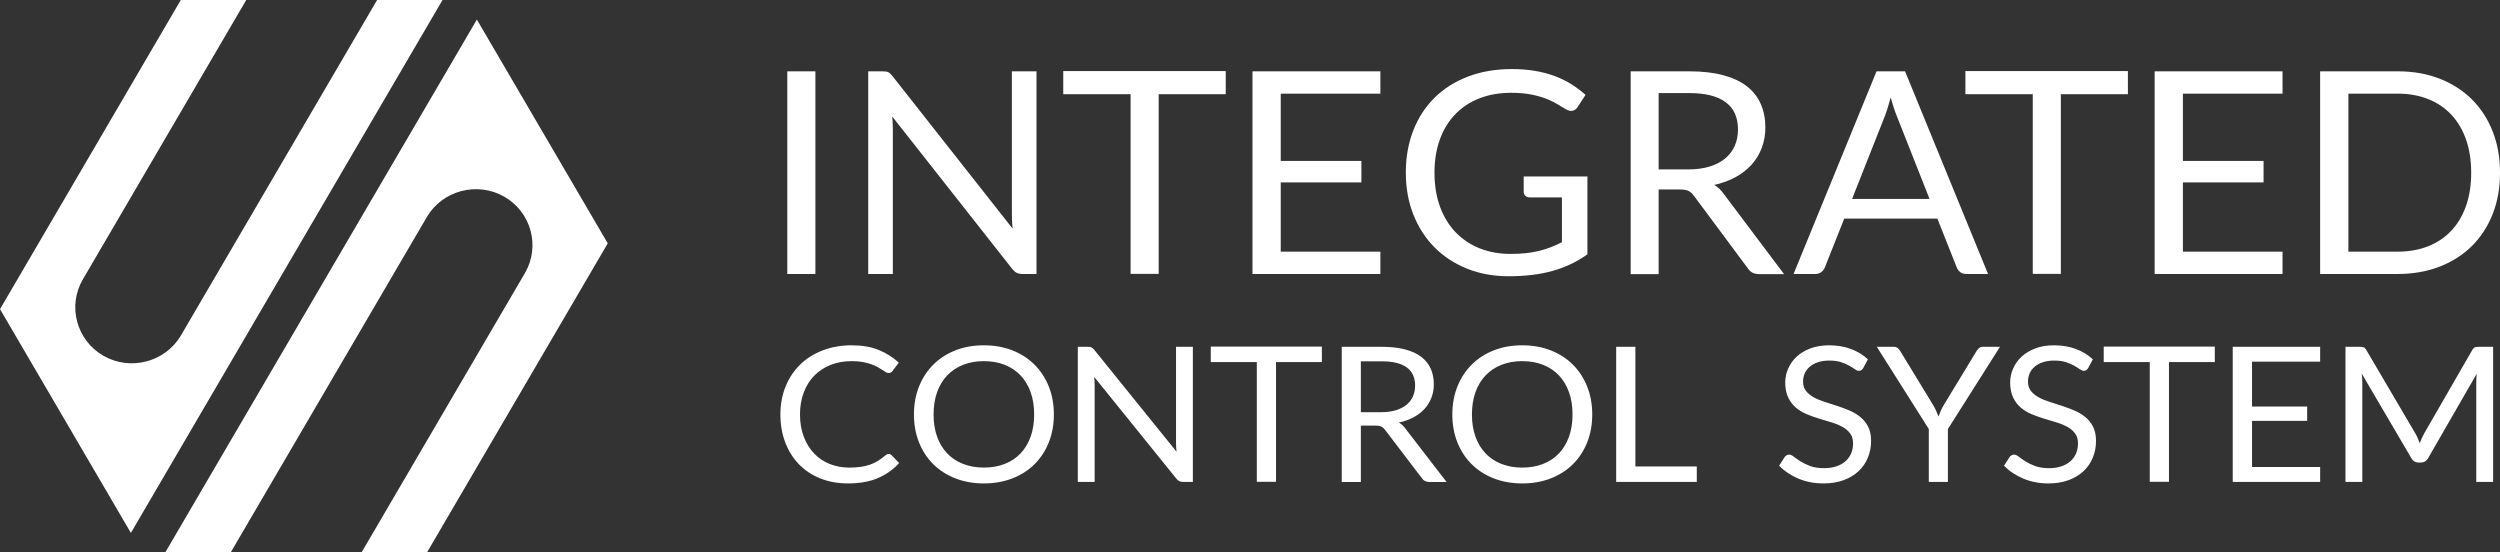 <svg width="181" height="40" viewBox="0 0 181 40" fill="none" xmlns="http://www.w3.org/2000/svg">
<rect x="0" y="0" width="181" height="40" fill="#333333" stroke="none"/>
<path fill-rule="evenodd" clip-rule="evenodd" d="M34.526 1.417L44.001 17.618L30.912 40H26.174L38.006 19.769C39.134 17.84 38.458 15.35 36.504 14.236C34.55 13.123 32.028 13.79 30.9 15.719L16.7 40L11.962 40L34.526 1.417ZM13.09 9.83193e-05H17.828L5.996 20.231C4.868 22.16 5.544 24.65 7.498 25.764C9.452 26.877 11.974 26.21 13.102 24.281L27.302 9.83193e-05L32.039 0L9.476 38.582L0.001 22.382L13.09 9.83193e-05ZM59.035 19.836H57.001V5.164H59.035V19.836ZM63.907 5.164C64.089 5.164 64.225 5.184 64.313 5.228C64.4 5.273 64.498 5.365 64.61 5.501L73.313 16.552C73.292 16.375 73.278 16.201 73.271 16.033C73.264 15.866 73.26 15.706 73.26 15.549V5.164H75.043V19.836H74.015C73.854 19.836 73.722 19.809 73.613 19.754C73.505 19.7 73.397 19.608 73.292 19.478L64.6 8.438C64.614 8.608 64.624 8.776 64.631 8.939C64.638 9.103 64.641 9.253 64.641 9.39V19.836H62.859V5.164H63.907ZM88.743 5.143V6.821H83.889V19.826H81.855V6.821H76.979V5.143H88.743ZM99.939 5.164V6.78H92.725V11.651H98.565V13.206H92.725V18.22H99.939V19.836H90.68V5.164H99.939ZM109.361 18.383C109.767 18.383 110.141 18.366 110.48 18.329C110.819 18.291 111.137 18.237 111.437 18.162C111.738 18.087 112.021 17.998 112.287 17.896C112.552 17.79 112.818 17.671 113.084 17.538V14.291H110.756C110.623 14.291 110.518 14.253 110.438 14.178C110.358 14.103 110.316 14.011 110.316 13.902V12.776H114.929V18.414C114.552 18.68 114.16 18.912 113.751 19.11C113.342 19.308 112.905 19.471 112.441 19.604C111.976 19.737 111.476 19.836 110.945 19.901C110.414 19.966 109.837 20 109.215 20C108.124 20 107.125 19.816 106.216 19.451C105.307 19.086 104.524 18.574 103.867 17.916C103.21 17.258 102.7 16.467 102.333 15.546C101.966 14.625 101.781 13.612 101.781 12.503C101.781 11.385 101.963 10.365 102.322 9.444C102.682 8.523 103.196 7.732 103.864 7.074C104.531 6.415 105.339 5.904 106.286 5.542C107.233 5.181 108.292 5 109.466 5C110.06 5 110.613 5.044 111.123 5.13C111.633 5.215 112.109 5.338 112.545 5.501C112.982 5.662 113.384 5.859 113.755 6.088C114.125 6.32 114.471 6.579 114.793 6.869L114.216 7.756C114.097 7.937 113.943 8.029 113.755 8.029C113.643 8.029 113.521 7.991 113.388 7.916C113.213 7.821 113.017 7.705 112.801 7.568C112.584 7.432 112.322 7.299 112.011 7.173C111.7 7.046 111.333 6.941 110.91 6.852C110.487 6.763 109.984 6.719 109.403 6.719C108.558 6.719 107.792 6.852 107.107 7.121C106.422 7.391 105.838 7.776 105.356 8.278C104.874 8.779 104.503 9.386 104.245 10.099C103.986 10.812 103.857 11.613 103.857 12.5C103.857 13.428 103.993 14.253 104.262 14.98C104.531 15.706 104.909 16.323 105.398 16.828C105.887 17.333 106.468 17.718 107.139 17.984C107.81 18.25 108.551 18.383 109.361 18.383ZM120.085 13.718V19.846H118.061V5.164H122.307C123.258 5.164 124.079 5.259 124.771 5.447C125.463 5.634 126.037 5.904 126.488 6.259C126.938 6.613 127.27 7.043 127.487 7.544C127.704 8.049 127.812 8.608 127.812 9.229C127.812 9.751 127.728 10.235 127.56 10.685C127.393 11.136 127.152 11.542 126.833 11.9C126.515 12.258 126.127 12.565 125.67 12.817C125.212 13.069 124.691 13.261 124.111 13.39C124.363 13.533 124.586 13.742 124.782 14.014L129.165 19.846H127.361C126.991 19.846 126.718 19.707 126.543 19.427L122.643 14.178C122.524 14.014 122.395 13.898 122.255 13.827C122.115 13.755 121.906 13.718 121.626 13.718H120.085ZM120.085 12.265H122.213C122.807 12.265 123.332 12.197 123.782 12.057C124.233 11.917 124.611 11.719 124.915 11.463C125.219 11.207 125.446 10.904 125.6 10.549C125.754 10.194 125.83 9.802 125.83 9.376C125.83 8.503 125.537 7.844 124.946 7.405C124.356 6.961 123.475 6.739 122.307 6.739H120.085V12.265ZM143.935 19.836H142.362C142.181 19.836 142.034 19.792 141.922 19.703C141.81 19.615 141.726 19.502 141.67 19.366L140.265 15.825H133.523L132.118 19.366C132.069 19.488 131.986 19.598 131.867 19.693C131.748 19.788 131.601 19.836 131.426 19.836H129.854L135.862 5.164H137.927L143.935 19.836ZM134.09 14.403H139.699L137.34 8.431C137.186 8.063 137.036 7.602 136.889 7.05C136.812 7.33 136.739 7.585 136.665 7.821C136.592 8.056 136.519 8.264 136.449 8.441L134.09 14.403ZM154.061 5.143V6.821H149.206V19.826H147.172V6.821H142.296V5.143H154.061ZM165.255 5.164V6.78H158.042V11.651H163.882V13.206H158.042V18.22H165.255V19.836H155.997V5.164H165.255ZM181.001 12.503C181.001 13.605 180.823 14.604 180.466 15.505C180.11 16.405 179.606 17.176 178.956 17.821C178.306 18.462 177.527 18.956 176.618 19.308C175.709 19.659 174.703 19.836 173.599 19.836H167.978V5.164H173.599C174.703 5.164 175.709 5.341 176.618 5.692C177.527 6.044 178.306 6.542 178.956 7.186C179.606 7.831 180.11 8.605 180.466 9.505C180.823 10.406 181.001 11.405 181.001 12.503ZM178.914 12.503C178.914 11.606 178.789 10.802 178.537 10.092C178.285 9.383 177.929 8.782 177.467 8.295C177.006 7.804 176.447 7.428 175.79 7.169C175.133 6.91 174.402 6.78 173.599 6.78H170.023V18.22H173.599C174.402 18.22 175.133 18.09 175.79 17.831C176.447 17.572 177.006 17.2 177.467 16.712C177.929 16.224 178.285 15.627 178.537 14.918C178.789 14.209 178.914 13.404 178.914 12.503ZM64.551 32.954C64.489 32.895 64.42 32.865 64.343 32.865C64.267 32.865 64.188 32.899 64.107 32.967C63.925 33.122 63.746 33.254 63.567 33.365C63.388 33.477 63.194 33.57 62.986 33.642C62.778 33.715 62.551 33.768 62.308 33.802C62.064 33.836 61.789 33.854 61.483 33.854C60.981 33.854 60.513 33.768 60.078 33.595C59.643 33.422 59.268 33.17 58.95 32.84C58.633 32.51 58.382 32.108 58.198 31.63C58.014 31.153 57.92 30.609 57.92 30C57.92 29.409 58.014 28.875 58.198 28.397C58.382 27.919 58.637 27.515 58.967 27.183C59.297 26.851 59.691 26.594 60.148 26.414C60.604 26.235 61.106 26.146 61.655 26.146C61.961 26.146 62.231 26.166 62.465 26.21C62.7 26.253 62.905 26.307 63.082 26.371C63.259 26.435 63.412 26.503 63.541 26.576C63.67 26.648 63.782 26.717 63.878 26.78C63.973 26.844 64.057 26.896 64.126 26.939C64.195 26.983 64.26 27.005 64.322 27.005C64.403 27.005 64.465 26.989 64.508 26.962C64.551 26.933 64.59 26.896 64.623 26.851L65.075 26.253C64.649 25.866 64.164 25.562 63.617 25.337C63.07 25.111 62.417 25 61.662 25C60.898 25 60.2 25.123 59.567 25.366C58.934 25.609 58.389 25.951 57.935 26.392C57.481 26.835 57.129 27.362 56.879 27.976C56.628 28.59 56.501 29.265 56.501 30.002C56.501 30.741 56.618 31.417 56.852 32.031C57.087 32.644 57.416 33.172 57.842 33.611C58.267 34.05 58.781 34.391 59.383 34.634C59.985 34.877 60.656 35 61.397 35C62.243 35 62.967 34.87 63.567 34.611C64.167 34.352 64.676 33.988 65.096 33.524L64.551 32.954ZM75.934 32.026C76.178 31.412 76.3 30.739 76.3 30.007C76.3 29.275 76.178 28.602 75.934 27.988C75.69 27.376 75.346 26.849 74.902 26.403C74.457 25.959 73.924 25.614 73.301 25.368C72.677 25.123 71.986 25 71.231 25C70.476 25 69.788 25.123 69.167 25.368C68.546 25.614 68.013 25.959 67.568 26.403C67.124 26.849 66.78 27.376 66.536 27.988C66.292 28.602 66.17 29.275 66.17 30.007C66.17 30.739 66.292 31.412 66.536 32.026C66.78 32.638 67.124 33.165 67.568 33.606C68.013 34.047 68.546 34.391 69.167 34.634C69.788 34.877 70.476 35 71.231 35C71.986 35 72.677 34.877 73.301 34.634C73.924 34.391 74.457 34.047 74.902 33.606C75.346 33.165 75.69 32.638 75.934 32.026ZM74.615 28.388C74.787 28.865 74.873 29.407 74.873 30.007C74.873 30.607 74.787 31.146 74.615 31.623C74.443 32.099 74.199 32.501 73.884 32.833C73.568 33.163 73.186 33.415 72.737 33.59C72.287 33.765 71.786 33.854 71.231 33.854C70.682 33.854 70.182 33.765 69.733 33.59C69.284 33.415 68.902 33.163 68.584 32.833C68.266 32.501 68.02 32.099 67.848 31.623C67.676 31.146 67.59 30.607 67.59 30.007C67.59 29.407 67.676 28.865 67.848 28.388C68.02 27.908 68.266 27.506 68.584 27.174C68.902 26.844 69.284 26.589 69.733 26.412C70.182 26.235 70.682 26.146 71.231 26.146C71.786 26.146 72.287 26.235 72.737 26.412C73.186 26.589 73.568 26.844 73.884 27.174C74.199 27.506 74.443 27.908 74.615 28.388ZM79.027 25.152C78.968 25.123 78.874 25.109 78.75 25.109H78.033V34.891H79.252V27.926C79.252 27.835 79.249 27.735 79.245 27.626C79.24 27.517 79.233 27.406 79.223 27.292L82.195 30.972L85.166 34.652C85.238 34.739 85.312 34.8 85.386 34.836C85.46 34.873 85.551 34.891 85.661 34.891H86.363V25.109H85.144V32.033C85.144 32.137 85.147 32.244 85.152 32.355C85.156 32.467 85.166 32.583 85.18 32.701L82.205 29.018L79.23 25.334C79.154 25.243 79.087 25.182 79.027 25.152ZM95.703 26.214V25.096H87.66V26.214H90.993V34.884H92.384V26.214H95.703ZM98.526 34.898V30.812H99.58C99.771 30.812 99.914 30.837 100.01 30.884C100.105 30.932 100.194 31.01 100.275 31.119L102.942 34.618C103.061 34.804 103.248 34.898 103.501 34.898H104.734L101.738 31.01C101.604 30.828 101.451 30.689 101.279 30.593C101.675 30.507 102.031 30.38 102.344 30.211C102.657 30.043 102.923 29.838 103.14 29.6C103.358 29.361 103.522 29.09 103.637 28.79C103.752 28.49 103.809 28.167 103.809 27.819C103.809 27.406 103.735 27.033 103.587 26.696C103.439 26.362 103.212 26.076 102.904 25.839C102.595 25.602 102.203 25.423 101.73 25.298C101.257 25.173 100.696 25.109 100.046 25.109H97.142V34.898H98.526ZM99.981 29.843H98.526V26.16H100.046C100.844 26.16 101.446 26.307 101.85 26.603C102.254 26.896 102.454 27.335 102.454 27.917C102.454 28.201 102.402 28.463 102.297 28.699C102.192 28.936 102.036 29.138 101.828 29.309C101.62 29.479 101.362 29.611 101.054 29.704C100.746 29.798 100.387 29.843 99.981 29.843ZM114.912 32.026C115.156 31.412 115.278 30.739 115.278 30.007C115.278 29.275 115.156 28.602 114.912 27.988C114.669 27.376 114.324 26.849 113.88 26.403C113.436 25.959 112.903 25.614 112.279 25.368C111.655 25.123 110.965 25 110.21 25C109.455 25 108.766 25.123 108.145 25.368C107.524 25.614 106.991 25.959 106.547 26.403C106.102 26.849 105.758 27.376 105.514 27.988C105.271 28.602 105.149 29.275 105.149 30.007C105.149 30.739 105.271 31.412 105.514 32.026C105.758 32.638 106.102 33.165 106.547 33.606C106.991 34.047 107.524 34.391 108.145 34.634C108.766 34.877 109.455 35 110.21 35C110.965 35 111.655 34.877 112.279 34.634C112.903 34.391 113.436 34.047 113.88 33.606C114.324 33.165 114.669 32.638 114.912 32.026ZM113.593 28.388C113.765 28.865 113.851 29.407 113.851 30.007C113.851 30.607 113.765 31.146 113.593 31.623C113.421 32.099 113.177 32.501 112.862 32.833C112.547 33.163 112.164 33.415 111.715 33.59C111.266 33.765 110.764 33.854 110.21 33.854C109.66 33.854 109.161 33.765 108.711 33.59C108.262 33.415 107.88 33.163 107.562 32.833C107.244 32.501 106.998 32.099 106.826 31.623C106.654 31.146 106.568 30.607 106.568 30.007C106.568 29.407 106.654 28.865 106.826 28.388C106.998 27.908 107.244 27.506 107.562 27.174C107.88 26.844 108.262 26.589 108.711 26.412C109.161 26.235 109.66 26.146 110.21 26.146C110.764 26.146 111.266 26.235 111.715 26.412C112.164 26.589 112.547 26.844 112.862 27.174C113.177 27.506 113.421 27.908 113.593 28.388ZM122.847 33.772H118.402V25.109H117.012V34.891H122.847V33.772ZM134.764 26.796C134.812 26.762 134.857 26.712 134.9 26.644L135.237 26.016C134.883 25.687 134.47 25.434 133.997 25.262C133.524 25.086 133 25 132.427 25C131.916 25 131.464 25.075 131.07 25.225C130.675 25.375 130.343 25.575 130.076 25.825C129.808 26.076 129.605 26.362 129.464 26.685C129.323 27.008 129.251 27.342 129.251 27.688C129.251 28.12 129.323 28.481 129.464 28.774C129.605 29.068 129.789 29.313 130.018 29.509C130.248 29.704 130.51 29.864 130.804 29.986C131.098 30.109 131.399 30.216 131.708 30.309L132.611 30.582C132.905 30.671 133.165 30.78 133.395 30.907C133.624 31.035 133.81 31.191 133.951 31.38C134.092 31.569 134.162 31.812 134.162 32.108C134.162 32.376 134.114 32.619 134.018 32.838C133.923 33.056 133.786 33.242 133.607 33.399C133.428 33.556 133.208 33.679 132.95 33.765C132.692 33.852 132.398 33.895 132.068 33.895C131.672 33.895 131.337 33.845 131.062 33.743C130.788 33.64 130.553 33.527 130.36 33.404C130.166 33.281 130.004 33.17 129.875 33.067C129.746 32.965 129.631 32.913 129.531 32.913C129.464 32.913 129.404 32.931 129.349 32.965C129.294 32.999 129.246 33.04 129.208 33.092L128.807 33.72C129.194 34.113 129.662 34.425 130.209 34.654C130.757 34.884 131.361 35 132.025 35C132.57 35 133.058 34.92 133.485 34.761C133.913 34.602 134.274 34.384 134.568 34.106C134.862 33.829 135.084 33.502 135.237 33.127C135.39 32.751 135.466 32.351 135.466 31.924C135.466 31.519 135.397 31.178 135.256 30.9C135.115 30.623 134.929 30.389 134.697 30.198C134.465 30.007 134.202 29.848 133.908 29.723C133.385 29.5 132.828 29.324 132.297 29.157C132.231 29.136 132.166 29.116 132.102 29.095C131.808 29.002 131.545 28.893 131.313 28.765C131.082 28.638 130.895 28.483 130.754 28.304C130.613 28.124 130.542 27.899 130.542 27.626C130.542 27.413 130.582 27.212 130.663 27.028C130.745 26.844 130.866 26.685 131.027 26.548C131.187 26.412 131.385 26.303 131.624 26.223C131.863 26.144 132.138 26.105 132.448 26.105C132.778 26.105 133.06 26.144 133.292 26.221C133.524 26.298 133.722 26.383 133.887 26.476C134.052 26.569 134.188 26.655 134.295 26.733C134.403 26.81 134.496 26.849 134.577 26.849C134.654 26.849 134.716 26.83 134.764 26.796ZM141.028 34.891V31.059L144.799 25.109H143.566C143.446 25.109 143.351 25.143 143.277 25.209C143.202 25.277 143.143 25.348 143.1 25.421L140.756 29.279C140.66 29.436 140.581 29.586 140.519 29.729C140.457 29.873 140.4 30.016 140.347 30.159C140.294 30.02 140.237 29.88 140.173 29.736C140.108 29.593 140.027 29.441 139.931 29.279L137.58 25.421C137.527 25.332 137.465 25.259 137.394 25.2C137.322 25.139 137.224 25.109 137.1 25.109H135.881L139.645 31.059V34.891H141.028ZM151.049 26.796C151.096 26.762 151.142 26.712 151.185 26.644L151.522 26.016C151.168 25.687 150.755 25.434 150.282 25.262C149.808 25.086 149.285 25 148.712 25C148.2 25 147.749 25.075 147.354 25.225C146.96 25.375 146.628 25.575 146.36 25.825C146.093 26.076 145.89 26.362 145.749 26.685C145.608 27.008 145.536 27.342 145.536 27.688C145.536 28.12 145.608 28.481 145.749 28.774C145.89 29.068 146.074 29.313 146.303 29.509C146.532 29.704 146.795 29.864 147.089 29.986C147.383 30.109 147.684 30.216 147.992 30.309C148.182 30.367 148.37 30.423 148.554 30.479C148.669 30.514 148.783 30.548 148.896 30.582C149.189 30.671 149.45 30.78 149.679 30.907C149.909 31.035 150.095 31.191 150.236 31.38C150.377 31.569 150.446 31.812 150.446 32.108C150.446 32.376 150.399 32.619 150.303 32.838C150.207 33.056 150.071 33.242 149.892 33.399C149.713 33.556 149.493 33.679 149.235 33.765C148.977 33.852 148.683 33.895 148.353 33.895C147.957 33.895 147.622 33.845 147.347 33.743C147.072 33.64 146.838 33.527 146.645 33.404C146.451 33.281 146.289 33.17 146.16 33.067C146.031 32.965 145.916 32.913 145.816 32.913C145.749 32.913 145.689 32.931 145.634 32.965C145.579 32.999 145.531 33.04 145.493 33.092L145.091 33.72C145.479 34.113 145.947 34.425 146.494 34.654C147.041 34.884 147.646 35 148.31 35C148.855 35 149.342 34.92 149.77 34.761C150.198 34.602 150.559 34.384 150.853 34.106C151.147 33.829 151.369 33.502 151.522 33.127C151.675 32.751 151.751 32.351 151.751 31.924C151.751 31.519 151.682 31.178 151.541 30.9C151.4 30.623 151.213 30.389 150.982 30.198C150.75 30.007 150.487 29.848 150.193 29.723C149.671 29.5 149.114 29.325 148.584 29.157C148.517 29.136 148.452 29.116 148.387 29.095C148.093 29.002 147.83 28.893 147.598 28.765C147.366 28.638 147.18 28.483 147.039 28.304C146.898 28.124 146.826 27.899 146.826 27.626C146.826 27.413 146.867 27.212 146.948 27.028C147.029 26.844 147.151 26.685 147.311 26.548C147.471 26.412 147.67 26.303 147.909 26.223C148.148 26.144 148.423 26.105 148.733 26.105C149.063 26.105 149.345 26.144 149.577 26.221C149.808 26.298 150.007 26.383 150.172 26.476C150.337 26.569 150.473 26.655 150.58 26.733C150.688 26.81 150.781 26.849 150.862 26.849C150.939 26.849 151.001 26.83 151.049 26.796ZM160.352 26.214V25.096H152.309V26.214H155.643V34.884H157.033V26.214H160.352ZM167.979 26.187V25.109H161.649V34.891H167.979V33.813H163.047V30.471H167.039V29.434H163.047V26.187H167.979ZM175.043 31.721C174.993 31.599 174.933 31.485 174.866 31.373L171.318 25.334C171.256 25.23 171.191 25.166 171.124 25.143C171.057 25.12 170.962 25.109 170.838 25.109H169.813V34.891H171.031V27.708C171.031 27.613 171.029 27.508 171.022 27.394C171.014 27.28 171.003 27.165 170.988 27.046L174.587 33.179C174.706 33.383 174.874 33.486 175.089 33.486H175.289C175.504 33.486 175.672 33.383 175.791 33.179L179.311 27.067C179.301 27.181 179.294 27.292 179.289 27.401C179.285 27.51 179.282 27.613 179.282 27.708V34.891H180.501V25.109H179.476C179.352 25.109 179.256 25.12 179.189 25.143C179.122 25.166 179.058 25.23 178.996 25.334L175.519 31.366C175.452 31.487 175.392 31.603 175.34 31.721C175.287 31.837 175.237 31.96 175.189 32.087C175.141 31.965 175.093 31.842 175.043 31.721Z" fill="white"/>
</svg>
